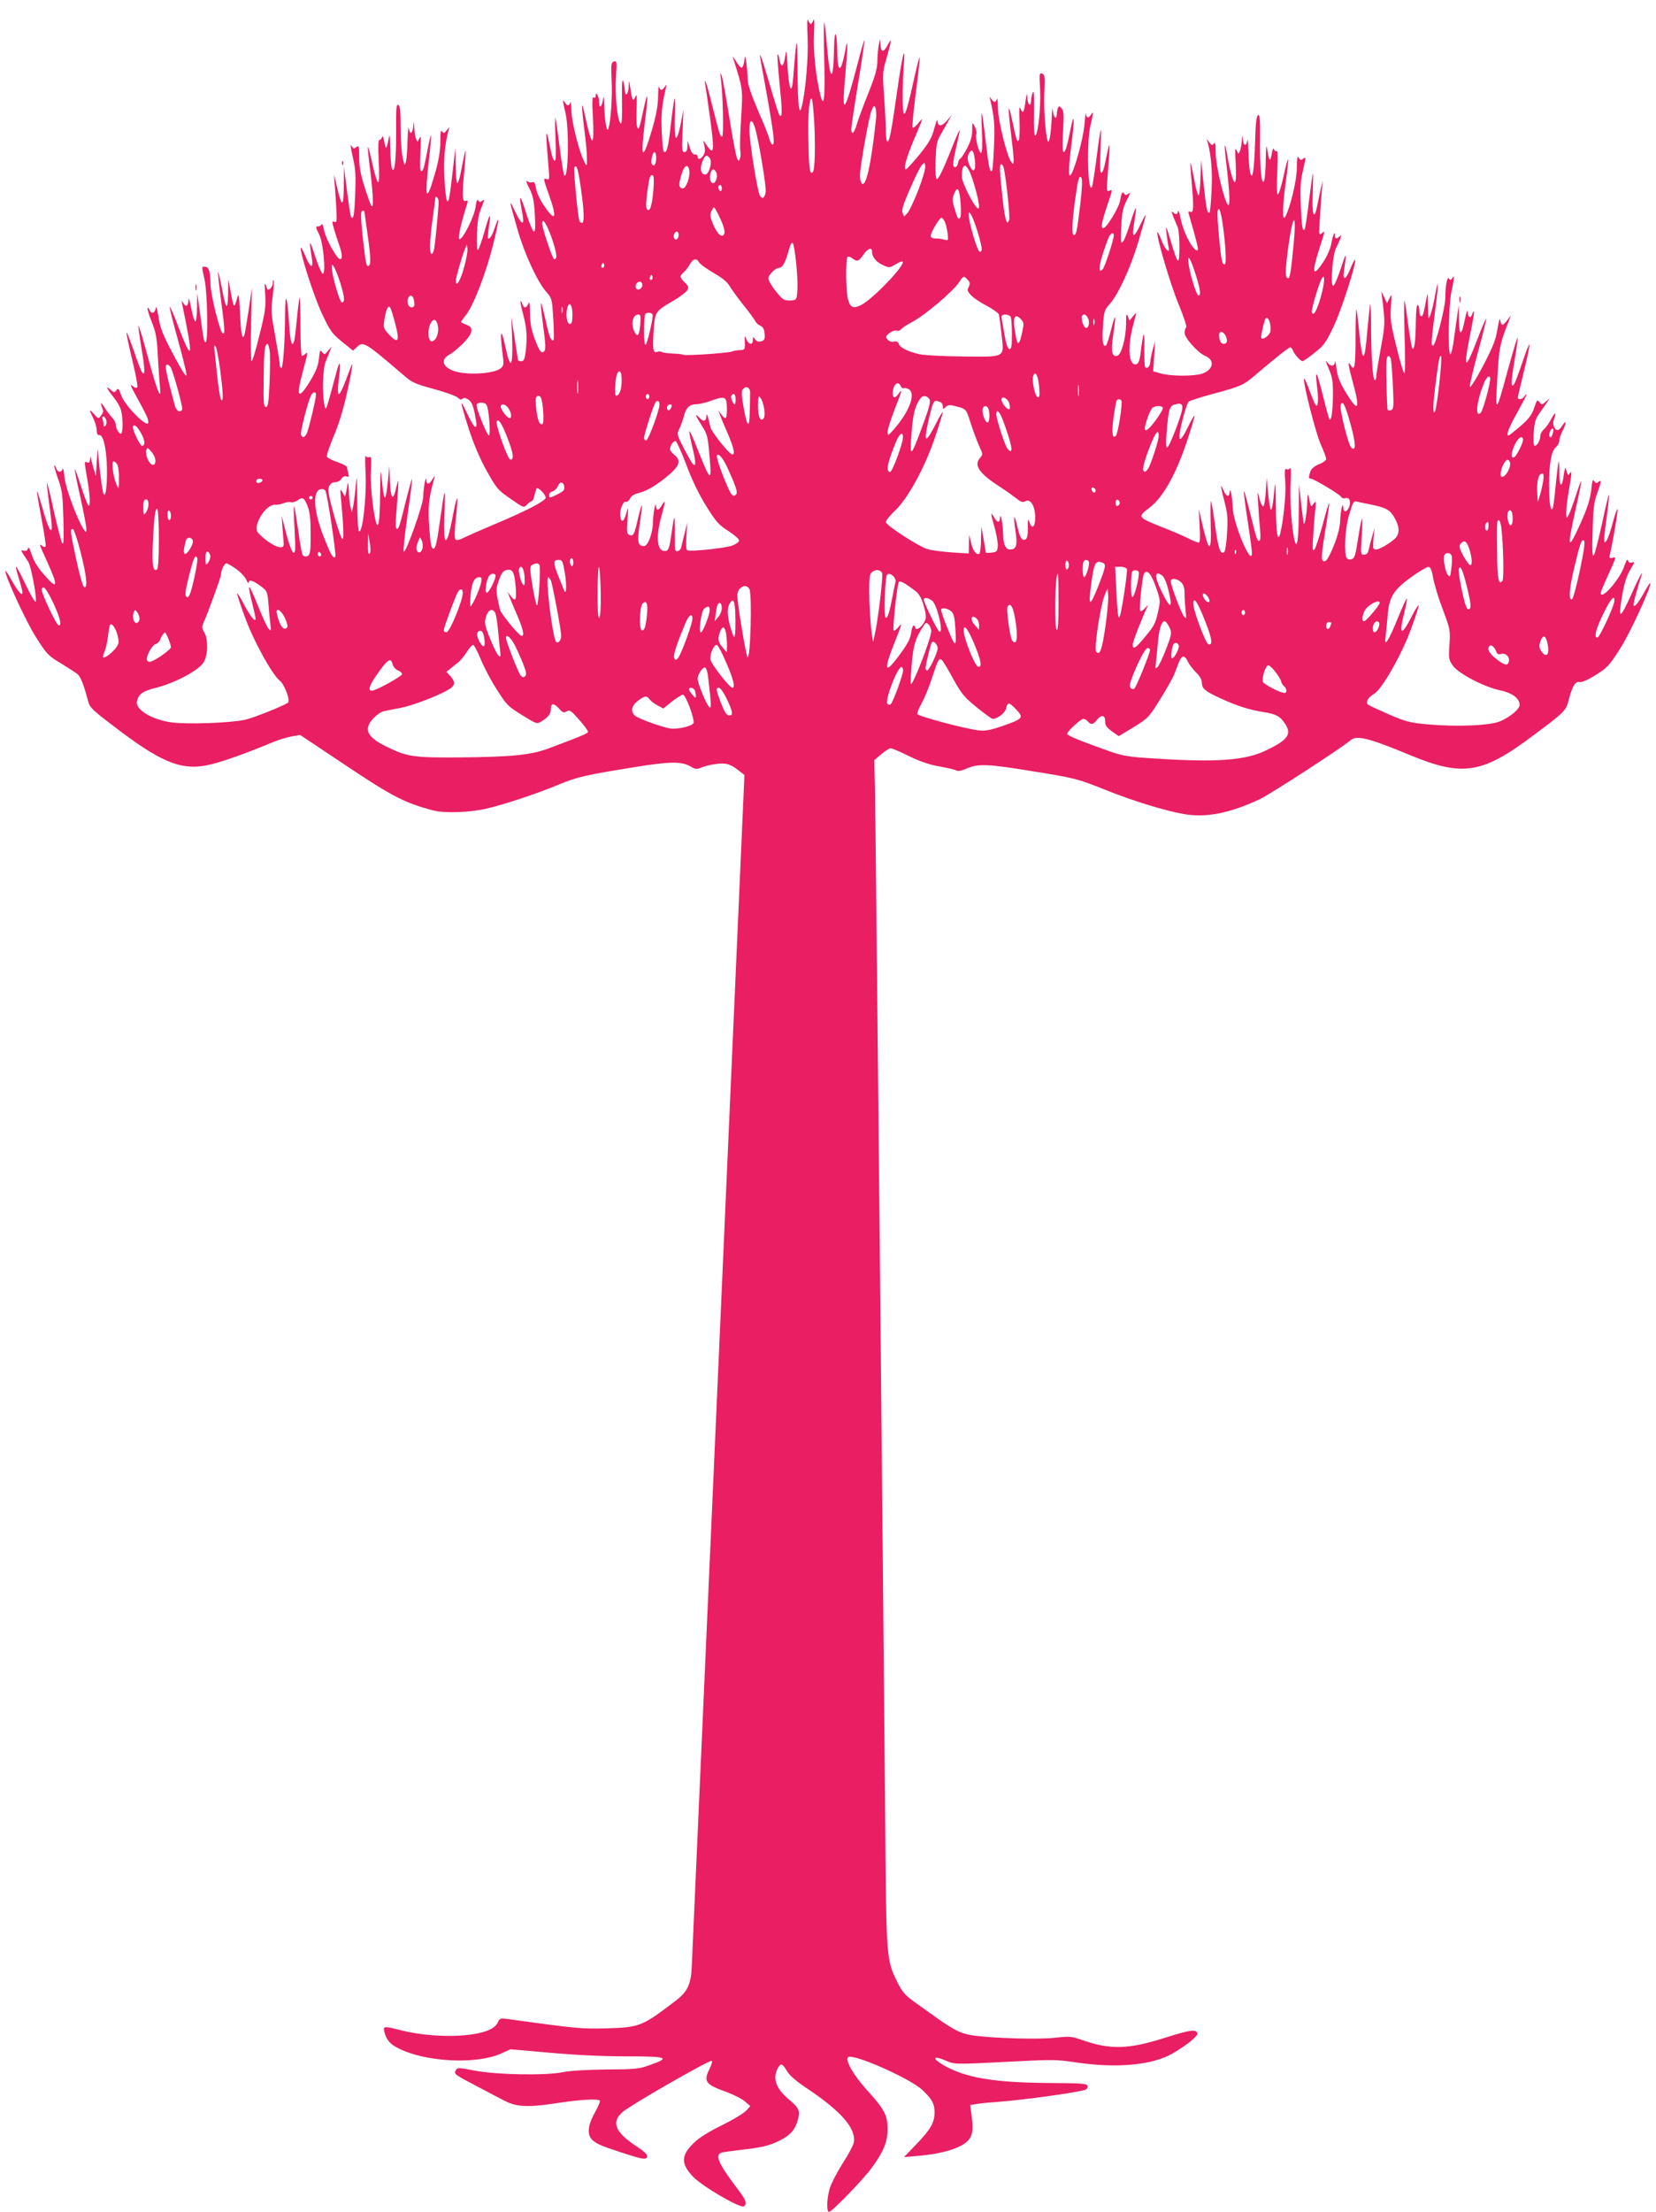 <?xml version="1.0" standalone="no"?>
<!DOCTYPE svg PUBLIC "-//W3C//DTD SVG 20010904//EN"
 "http://www.w3.org/TR/2001/REC-SVG-20010904/DTD/svg10.dtd">
<svg version="1.0" xmlns="http://www.w3.org/2000/svg"
 width="959pt" height="1280pt" viewBox="0 0 959 1280"
 preserveAspectRatio="xMidYMid meet">
<g transform="translate(0,1280) scale(0.1,-0.1)"
fill="#e91e63" stroke="none">
<path d="M4677 12580 c5 -113 -12 -309 -34 -397 -15 -62 -23 9 -24 205 -2 223
-5 219 -25 -32 -8 -110 -24 -84 -33 55 -6 105 -7 110 -14 62 -9 -61 -23 -69
-33 -18 -3 20 -9 34 -11 31 -3 -3 3 -82 12 -176 16 -157 16 -194 -1 -177 -4 3
-28 81 -55 173 -48 163 -67 215 -54 144 78 -425 88 -499 65 -485 -4 3 -11 17
-15 32 -3 16 -33 90 -66 165 -37 87 -59 151 -59 175 0 21 -3 63 -7 93 -7 54
-8 54 -13 17 -3 -21 -9 -38 -15 -39 -5 -1 -21 17 -33 38 -13 21 -21 31 -18 22
60 -189 58 -178 48 -351 -6 -89 -8 -174 -5 -189 3 -15 2 -36 -2 -45 -6 -17 -7
-17 -16 -1 -6 10 -26 116 -45 235 -19 120 -39 229 -44 243 -9 22 -10 21 -6
-10 13 -97 18 -340 8 -340 -12 0 -13 5 -61 193 -27 112 -47 166 -36 101 3 -16
14 -93 25 -172 29 -210 26 -238 -20 -169 -18 27 -20 28 -14 7 4 -14 7 -33 6
-43 -2 -34 -42 -65 -42 -33 0 8 -7 13 -16 12 -11 -1 -21 12 -29 39 l-13 40 -1
-32 c-1 -24 -6 -33 -17 -33 -15 0 -16 13 -11 123 l5 122 -16 -83 c-9 -46 -21
-82 -27 -80 -6 2 -9 47 -7 118 2 63 2 113 -1 110 -3 -3 -13 -70 -22 -150 -15
-135 -25 -173 -41 -157 -4 3 -9 56 -12 116 -4 99 0 147 25 256 4 18 3 18 -7 3
-6 -10 -15 -18 -20 -18 -5 0 -11 8 -13 18 -3 9 -5 -17 -6 -58 -1 -55 -11 -108
-37 -197 -54 -181 -66 -165 -39 52 19 154 18 191 -4 90 -29 -134 -32 -143 -41
-120 -4 11 -5 61 -3 110 2 68 1 84 -7 66 -14 -32 -19 -25 -29 45 -8 54 -9 56
-10 17 -1 -47 -20 -70 -22 -26 -1 15 -5 39 -10 53 -5 17 -8 -10 -7 -80 2 -146
-1 -179 -11 -160 -18 29 -30 166 -24 263 6 91 5 97 -12 91 -16 -6 -17 -18 -13
-108 5 -97 -5 -239 -19 -281 -9 -26 -21 42 -24 140 -1 41 -4 56 -6 35 -6 -46
-23 -64 -23 -24 0 16 -5 36 -10 44 -8 13 -10 12 -10 -3 0 -11 -4 -15 -12 -11
-8 5 -10 -24 -4 -119 4 -74 2 -128 -3 -131 -5 -4 -19 38 -31 91 -12 54 -23
103 -25 108 -8 24 -3 -48 10 -145 8 -58 14 -127 14 -155 0 -48 0 -49 -14 -24
-29 54 -75 232 -76 298 -1 36 -3 58 -6 49 -2 -10 -8 -18 -13 -18 -5 0 -14 8
-19 18 -14 24 -13 7 4 -63 22 -94 16 -396 -8 -358 -4 7 -16 83 -27 169 -11 87
-22 159 -24 162 -2 2 -2 -53 1 -122 4 -87 3 -126 -5 -126 -6 0 -16 26 -22 58
-31 151 -33 137 -13 -97 6 -67 4 -74 -10 -68 -22 8 -22 5 13 -93 48 -136 37
-158 -29 -61 -23 33 -43 77 -47 101 -5 31 -10 40 -22 35 -8 -3 -21 0 -30 7 -8
7 -3 -10 13 -41 22 -45 28 -72 32 -153 4 -69 3 -98 -5 -98 -6 0 -25 45 -43
101 -34 110 -47 124 -29 31 20 -99 8 -107 -34 -22 -41 85 -41 84 10 -95 40
-142 117 -308 169 -366 31 -35 32 -39 39 -153 4 -65 5 -120 2 -123 -13 -13
-25 15 -46 112 -13 58 -25 103 -27 101 -3 -3 3 -63 13 -135 14 -102 15 -134 6
-143 -17 -17 -27 -4 -57 75 -18 50 -25 87 -26 145 0 56 -3 71 -9 55 -12 -29
-27 -29 -35 -2 -4 11 -9 19 -11 16 -2 -2 5 -37 16 -78 21 -78 24 -130 14 -216
-6 -43 -10 -53 -25 -53 -11 0 -19 3 -20 8 0 4 -9 61 -19 127 l-19 120 5 -133
c5 -163 -11 -175 -41 -31 -23 106 -31 85 -16 -37 10 -72 9 -80 -9 -95 -35 -30
-178 -41 -258 -20 -77 21 -96 69 -39 99 17 9 53 39 80 66 57 58 62 92 17 107
-16 6 -30 13 -30 16 0 2 13 21 29 41 43 54 116 243 156 404 36 142 41 192 10
99 -15 -46 -31 -69 -40 -60 -1 2 1 31 6 63 15 95 5 86 -25 -23 -16 -56 -33
-104 -38 -107 -6 -4 -8 33 -6 92 3 75 9 112 26 153 18 43 19 51 7 41 -14 -12
-18 -11 -25 0 -6 10 -11 -2 -16 -37 -7 -58 -80 -201 -95 -186 -8 8 14 104 46
202 6 20 4 23 -9 18 -19 -8 -21 34 -6 187 5 55 8 101 6 103 -2 2 -11 -39 -21
-92 -9 -52 -21 -95 -26 -95 -5 0 -10 46 -10 103 l-2 102 -13 -115 c-20 -176
-25 -203 -35 -193 -5 5 -12 63 -15 129 -6 109 1 193 23 279 l5 20 -16 -20
c-13 -17 -17 -18 -26 -5 -7 11 -10 -6 -10 -60 0 -52 -9 -106 -29 -177 -53
-186 -64 -163 -36 82 8 71 13 131 11 132 -2 2 -11 -36 -20 -84 -22 -112 -25
-123 -37 -123 -7 0 -8 39 -4 108 4 83 3 102 -6 82 -11 -24 -11 -24 -19 -5 -5
11 -10 40 -11 65 -2 44 -2 45 -6 8 -5 -44 -20 -50 -26 -10 -2 15 -5 -16 -7
-68 -1 -52 -5 -108 -9 -125 -7 -28 -8 -27 -19 23 -7 29 -12 109 -12 176 0 95
-3 125 -14 129 -11 4 -13 -23 -12 -151 1 -164 -9 -255 -24 -217 -5 11 -9 63
-10 115 -2 83 -3 90 -11 51 -11 -58 -15 -60 -24 -9 -4 24 -10 35 -12 26 -3
-10 -9 -18 -15 -18 -8 0 -9 -37 -5 -119 4 -69 3 -122 -2 -126 -5 -3 -19 39
-31 92 -35 157 -38 150 -15 -32 17 -141 19 -217 5 -195 -5 8 -23 58 -40 112
-22 69 -30 116 -30 168 0 65 -2 71 -16 59 -13 -10 -17 -10 -25 2 -12 20 -11 8
7 -74 13 -56 15 -101 11 -200 -5 -124 -10 -148 -23 -134 -4 3 -14 70 -24 149
l-18 143 -1 -110 c-1 -129 -12 -129 -41 0 -11 50 -18 72 -15 50 2 -22 7 -91
11 -153 6 -101 5 -112 -9 -106 -15 5 -15 2 -2 -44 8 -28 22 -69 30 -92 17 -49
19 -80 5 -80 -18 0 -80 111 -92 163 -6 29 -13 46 -15 40 -3 -7 -11 -13 -19
-13 -18 0 -18 -3 5 -48 22 -44 39 -216 22 -226 -6 -4 -24 35 -46 101 -34 105
-37 102 -18 -19 8 -56 -11 -47 -37 17 -13 31 -25 54 -27 51 -12 -11 74 -281
121 -380 47 -100 58 -116 116 -163 l64 -52 21 19 c39 37 45 33 272 -161 48
-42 67 -51 175 -80 67 -18 130 -41 139 -50 12 -12 20 -14 27 -7 8 8 18 6 34
-4 17 -11 27 -32 36 -75 14 -71 15 -83 3 -83 -5 0 -24 31 -42 70 -18 38 -34
68 -36 66 -3 -2 16 -67 40 -143 30 -92 65 -175 105 -247 57 -102 64 -111 138
-162 77 -54 78 -54 96 -34 10 11 23 20 28 20 4 0 12 15 15 33 4 17 10 36 12
40 7 12 53 -34 53 -53 0 -19 -119 -80 -311 -160 -68 -29 -141 -61 -163 -72
-25 -13 -42 -16 -48 -10 -7 7 -6 49 2 121 7 62 10 114 8 117 -3 2 -13 -35 -22
-83 -25 -130 -36 -164 -47 -157 -6 4 -8 59 -5 152 6 169 3 164 -27 -48 -17
-121 -25 -155 -37 -155 -12 0 -17 24 -24 124 -9 121 -3 170 31 291 2 8 -3 3
-12 -12 -19 -34 -35 -36 -36 -5 -2 34 -18 -52 -18 -98 -1 -47 -101 -329 -113
-317 -4 4 6 99 22 211 17 113 28 206 26 208 -2 2 -15 -45 -30 -104 -43 -174
-46 -183 -58 -183 -7 0 -8 25 -4 78 11 130 16 218 10 197 -3 -11 -10 -37 -15
-59 -15 -58 -28 -32 -31 64 l-3 85 -9 -92 c-5 -51 -12 -93 -16 -93 -5 0 -11
30 -15 68 -11 117 -12 111 -14 -55 -1 -149 -10 -206 -25 -150 -18 75 -33 223
-28 296 4 65 2 82 -8 76 -7 -4 -16 -2 -21 6 -5 8 -6 -33 -2 -96 7 -136 -17
-353 -38 -339 -5 3 -10 80 -10 172 -2 161 -2 164 -10 77 -5 -49 -12 -101 -16
-115 l-6 -25 -7 30 c-4 17 -9 59 -10 95 -2 36 -4 54 -7 40 -2 -14 -6 -36 -9
-50 l-6 -25 -14 25 c-14 24 -15 22 -10 -30 16 -164 18 -240 9 -240 -10 0 -69
197 -80 267 -6 38 10 63 41 63 12 0 27 9 34 20 7 12 18 17 29 13 13 -5 15 -2
10 18 -4 13 -7 29 -7 35 0 6 -25 19 -56 30 -31 10 -59 25 -61 31 -3 7 15 61
40 120 29 68 57 160 76 248 29 129 39 196 24 155 -47 -128 -67 -171 -73 -159
-4 8 -4 41 1 74 15 119 8 134 -17 35 -14 -52 -32 -120 -41 -150 -16 -53 -17
-54 -24 -25 -14 60 -10 214 7 253 9 20 20 48 25 62 l9 25 -20 -25 c-19 -23
-21 -24 -34 -8 -12 16 -14 12 -19 -37 -4 -41 -17 -73 -49 -127 -72 -118 -86
-100 -43 57 28 102 30 114 13 97 -7 -7 -16 -12 -20 -12 -4 0 -8 77 -8 172 0
94 -2 169 -5 167 -2 -3 -9 -56 -15 -119 -6 -63 -13 -123 -16 -132 -12 -42 -23
-11 -29 90 -12 177 -23 205 -24 61 -1 -165 -12 -309 -22 -309 -5 0 -9 9 -9 21
0 12 -12 85 -26 163 -24 130 -26 148 -15 230 6 49 9 91 6 94 -3 3 -5 -4 -5
-15 0 -26 -28 -52 -34 -32 -14 43 -16 36 -10 -35 4 -70 1 -99 -33 -233 -20
-84 -41 -153 -46 -153 -4 0 -6 96 -3 213 l5 212 -19 -130 c-11 -71 -22 -136
-25 -144 -12 -32 -20 8 -25 127 -4 91 -8 118 -14 97 -20 -75 -22 -73 -40 26
l-14 74 -1 -85 c-2 -104 -13 -93 -37 37 -10 51 -19 91 -21 89 -2 -2 5 -75 17
-162 23 -180 23 -194 11 -194 -15 0 -71 221 -72 285 -1 75 -9 100 -31 101 -21
2 -21 6 -3 -76 16 -74 21 -360 6 -360 -10 0 -12 11 -35 185 l-14 100 -1 -82
c0 -46 -5 -83 -10 -83 -5 0 -16 35 -24 78 -9 47 -15 64 -16 45 -1 -36 -14 -43
-31 -15 -9 14 -9 13 -5 -8 66 -315 61 -347 -21 -134 -26 70 -49 123 -51 118
-2 -5 19 -90 47 -189 27 -98 50 -190 50 -204 0 -18 -24 19 -75 115 -63 118
-77 154 -87 220 -8 47 -14 68 -16 52 -4 -31 -26 -38 -36 -12 -4 9 -9 15 -12
12 -2 -3 8 -39 24 -79 25 -62 31 -94 36 -199 4 -69 9 -147 12 -175 11 -95 -15
-33 -68 163 -28 105 -54 190 -56 188 -2 -3 6 -64 18 -136 21 -124 21 -163 0
-130 -5 8 -26 63 -46 123 -21 59 -39 105 -41 103 -3 -2 12 -72 32 -155 20 -82
34 -155 30 -161 -5 -8 -14 -5 -28 7 -15 13 -12 2 15 -47 67 -121 80 -149 76
-167 -6 -30 -135 100 -155 157 -15 42 -19 46 -29 32 -11 -15 -14 -15 -33 2
-32 29 -25 9 14 -39 20 -24 40 -58 45 -76 13 -44 13 -139 0 -139 -12 0 -30 33
-30 56 0 9 -10 26 -21 38 -12 12 -32 39 -46 61 -21 36 -24 27 -6 -20 2 -6 -3
-19 -12 -30 -15 -20 -15 -19 -40 8 -30 34 -31 29 -5 -23 11 -22 20 -53 20 -70
0 -18 5 -29 12 -27 23 4 40 -56 46 -158 5 -111 -4 -209 -18 -184 -5 8 -14 70
-22 139 l-13 125 -5 -80 -5 -80 -12 40 c-6 22 -14 49 -16 60 -4 17 -5 17 -6
-4 -1 -16 -5 -21 -16 -17 -18 7 -18 10 0 -94 17 -96 20 -169 6 -154 -5 5 -24
55 -42 111 -18 56 -35 101 -36 99 -2 -2 12 -75 32 -161 19 -87 35 -170 35
-184 0 -24 -1 -25 -14 -6 -37 54 -104 234 -112 300 -4 39 -9 62 -11 53 -6 -25
-30 -23 -38 3 -4 11 -9 19 -11 16 -2 -2 8 -37 22 -78 24 -65 27 -94 31 -229 3
-108 2 -152 -6 -145 -5 6 -27 88 -48 182 -20 95 -39 170 -41 168 -2 -1 4 -54
12 -116 9 -62 16 -125 16 -139 -1 -46 -24 1 -54 110 -16 55 -30 99 -32 97 -2
-2 10 -72 26 -157 16 -84 27 -157 24 -162 -3 -5 -12 -4 -20 3 -20 16 -19 15
31 -96 66 -146 59 -162 -24 -66 -34 39 -57 78 -68 113 -10 33 -18 46 -21 35
-3 -13 -10 -17 -24 -14 -18 5 -18 4 -4 -19 9 -13 22 -34 30 -46 16 -25 51
-210 43 -230 -3 -7 -30 39 -60 102 -60 124 -68 131 -37 30 11 -36 20 -71 20
-79 0 -24 -27 7 -62 70 -18 32 -34 57 -36 55 -11 -12 118 -292 176 -383 63
-99 71 -108 147 -153 44 -27 87 -55 96 -63 16 -14 37 -68 59 -154 10 -39 23
-51 186 -174 257 -193 371 -233 535 -190 72 18 207 67 344 124 33 14 83 30
112 35 l51 9 267 -178 c268 -179 339 -215 500 -258 65 -18 215 -13 309 9 106
24 298 88 422 140 106 44 155 55 434 100 209 34 277 35 330 4 26 -16 34 -17
63 -5 17 7 56 17 85 20 57 8 84 -1 135 -42 l28 -22 -150 -3400 c-83 -1870
-153 -3442 -155 -3493 -4 -103 -24 -146 -88 -196 -201 -154 -212 -158 -408
-164 -143 -4 -178 0 -570 54 -43 6 -47 4 -58 -21 -18 -38 -83 -63 -193 -73
-115 -10 -257 1 -363 28 -104 26 -108 26 -100 -8 11 -46 32 -71 82 -96 157
-79 449 -94 593 -30 l55 25 228 -20 c144 -13 306 -21 443 -21 240 0 258 -7
137 -50 -63 -23 -85 -25 -251 -26 -109 -1 -210 -7 -250 -15 -102 -21 -382 -16
-511 8 -99 19 -103 19 -113 2 -11 -22 -9 -23 136 -99 55 -29 121 -64 147 -77
67 -36 139 -39 300 -14 136 21 239 27 251 15 4 -4 -9 -35 -28 -69 -44 -78 -47
-134 -10 -163 28 -22 44 -29 175 -72 114 -37 133 -40 138 -19 2 11 -20 31 -63
59 -124 81 -148 141 -77 200 50 42 502 301 513 294 5 -3 0 -23 -11 -44 -38
-75 -26 -92 94 -135 44 -16 93 -41 110 -56 l31 -27 -25 -27 c-14 -15 -77 -53
-140 -84 -73 -35 -132 -72 -161 -101 -76 -72 -77 -122 -6 -196 54 -57 277
-186 295 -172 20 17 14 34 -40 105 -110 145 -132 197 -85 207 12 3 65 10 117
16 114 13 160 24 221 56 56 28 85 62 99 116 15 52 7 69 -46 114 -78 63 -102
124 -71 183 17 34 28 31 53 -12 14 -25 49 -56 105 -94 210 -139 299 -241 283
-323 -4 -17 -33 -72 -66 -122 -32 -51 -65 -115 -73 -142 -17 -58 -20 -136 -4
-136 16 0 193 182 245 252 70 95 94 152 94 226 0 81 -18 115 -115 222 -81 88
-132 177 -114 195 25 25 362 -123 432 -191 55 -53 69 -78 69 -127 0 -60 -22
-99 -106 -186 l-71 -74 80 7 c155 13 268 51 300 100 19 28 21 62 11 137 l-8
57 28 5 c16 3 67 9 114 12 162 12 461 53 523 71 10 3 17 13 15 22 -3 15 -29
17 -233 18 -314 3 -474 30 -603 104 -66 39 -59 57 11 27 59 -25 49 -24 389 -7
228 12 256 12 370 -5 235 -35 440 -16 557 51 85 49 151 103 145 119 -9 23 -42
18 -180 -25 -219 -70 -321 -73 -486 -16 -62 22 -74 23 -155 14 -93 -11 -349
-4 -471 12 -75 10 -116 30 -232 113 -25 18 -75 54 -112 80 -57 41 -73 59 -102
118 -63 127 -64 135 -70 954 -10 1198 -55 5765 -59 5948 l-4 168 40 34 c22 19
47 35 55 35 7 0 55 -20 105 -45 64 -31 118 -50 175 -60 45 -8 90 -18 99 -23
11 -7 30 -3 62 11 62 28 125 26 361 -13 269 -43 276 -45 442 -111 156 -63 345
-121 454 -140 128 -22 263 4 439 86 60 28 478 299 527 342 33 30 109 11 342
-86 303 -126 417 -109 703 104 200 149 202 151 219 220 20 76 38 105 62 98 12
-3 48 13 93 41 66 41 79 55 139 149 58 88 188 372 177 383 -2 2 -19 -23 -37
-57 -38 -67 -60 -91 -60 -66 0 12 27 110 46 167 14 42 -18 -17 -60 -112 -67
-148 -77 -147 -50 7 11 62 25 105 45 138 26 43 27 48 10 42 -14 -4 -20 -1 -23
12 -3 11 -11 -2 -22 -34 -26 -77 -136 -201 -136 -154 0 6 16 45 36 88 56 123
56 122 32 115 -18 -4 -20 -2 -15 19 16 67 48 252 44 262 -2 6 -14 -28 -27 -76
-12 -48 -29 -95 -36 -105 -12 -15 -13 -15 -14 8 0 14 7 77 16 139 8 62 14 115
11 117 -2 2 -20 -74 -40 -168 -21 -95 -42 -177 -48 -183 -8 -7 -10 35 -6 145
3 126 8 166 26 214 25 69 26 83 7 67 -11 -10 -16 -8 -24 5 -8 14 -12 2 -17
-52 -6 -50 -21 -99 -56 -179 -81 -181 -87 -168 -34 70 20 86 34 159 32 161 -2
2 -16 -36 -31 -84 -16 -48 -34 -98 -42 -112 -13 -25 -13 -24 -14 15 0 22 7 78
15 125 18 102 19 122 5 100 -9 -15 -10 -14 -23 30 -2 8 -7 -8 -11 -37 -10 -80
-26 -75 -26 8 0 40 -2 70 -4 68 -2 -2 -9 -60 -16 -127 -6 -68 -14 -131 -17
-140 -12 -31 -22 21 -22 124 -1 126 12 204 39 226 11 9 20 26 20 38 0 11 9 39
21 61 23 46 20 63 -5 24 -20 -30 -32 -32 -46 -6 -7 14 -7 28 0 47 16 42 4 40
-18 -3 -11 -21 -29 -47 -41 -57 -12 -11 -21 -28 -21 -38 0 -25 -18 -58 -32
-58 -7 0 -9 24 -6 75 4 62 10 82 34 115 16 23 36 51 44 63 l14 22 -23 -20
c-22 -19 -23 -19 -36 -2 -12 16 -15 13 -30 -32 -13 -40 -30 -63 -79 -106 -35
-30 -66 -55 -70 -55 -16 0 -1 40 49 130 30 54 55 102 55 106 0 5 -5 1 -11 -8
-10 -19 -39 -25 -39 -9 0 5 16 75 36 156 20 81 34 149 31 151 -3 3 -21 -43
-41 -103 -20 -59 -41 -115 -46 -123 -21 -33 -21 5 -1 123 12 69 21 133 20 143
0 11 -25 -71 -55 -180 -73 -268 -76 -270 -62 -41 9 157 14 185 57 295 l21 55
-21 -27 c-11 -16 -24 -28 -29 -28 -5 0 -10 12 -12 28 -2 16 -8 -4 -16 -51 -10
-64 -25 -101 -84 -215 -42 -79 -74 -130 -76 -120 -2 10 20 102 48 204 28 102
49 188 47 190 -2 3 -26 -52 -52 -121 -72 -187 -83 -177 -40 35 14 68 23 125
21 127 -2 3 -7 -5 -11 -16 -9 -28 -25 -17 -26 17 0 15 -7 -4 -15 -42 -20 -104
-34 -106 -35 -5 l-1 84 -9 -60 c-5 -33 -14 -97 -20 -142 -6 -46 -15 -83 -20
-83 -15 0 -10 288 6 360 8 36 14 72 14 80 1 13 0 13 -9 0 -8 -12 -12 -13 -19
-2 -10 16 -21 -40 -21 -112 0 -54 -57 -276 -71 -276 -12 0 -12 14 11 194 22
168 22 215 0 94 -7 -40 -18 -88 -26 -108 -12 -34 -13 -32 -14 50 -2 83 -2 84
-11 35 -15 -82 -19 -95 -29 -95 -6 0 -10 13 -10 29 0 17 -4 33 -10 36 -6 4
-10 -33 -11 -102 -1 -109 -9 -167 -21 -147 -4 6 -14 69 -24 140 -9 71 -18 131
-21 134 -3 3 -2 -91 1 -207 4 -117 4 -213 -1 -213 -5 0 -26 69 -46 153 -34
135 -37 162 -32 233 5 73 5 77 -8 49 l-15 -30 -16 35 -17 35 5 -40 c18 -139
18 -152 -8 -291 -14 -78 -26 -151 -26 -163 0 -12 -4 -21 -9 -21 -11 0 -21 150
-21 313 0 72 -2 128 -5 126 -2 -3 -9 -68 -16 -144 -16 -204 -30 -205 -49 -5
-6 63 -13 116 -15 119 -3 2 -5 -73 -5 -167 0 -166 -6 -195 -29 -154 -18 30
-13 -6 14 -103 43 -157 31 -175 -40 -58 -35 58 -49 91 -55 137 -4 34 -8 53 -9
44 -2 -29 -23 -32 -43 -7 -15 19 -13 12 7 -35 21 -50 25 -73 24 -155 -1 -97
-10 -154 -21 -136 -3 6 -21 70 -39 144 -37 145 -45 152 -30 26 9 -82 0 -117
-18 -74 -6 13 -22 53 -35 89 -14 36 -25 57 -25 48 -2 -40 70 -319 98 -381 17
-38 31 -75 31 -83 0 -8 -18 -22 -41 -30 -25 -10 -44 -26 -50 -41 -12 -32 -11
-43 1 -43 18 0 171 -92 176 -105 3 -7 14 -11 25 -8 24 7 35 -20 21 -53 -14
-30 -32 -31 -33 -1 -2 42 -17 -23 -18 -78 -1 -31 -13 -81 -32 -130 -36 -91
-53 -115 -70 -98 -8 8 -4 53 15 168 15 87 25 159 23 162 -3 2 -19 -53 -37
-122 -19 -69 -40 -133 -47 -143 -12 -15 -14 -4 -8 78 3 52 8 120 12 150 5 51
4 54 -10 35 -17 -22 -14 -26 -30 50 -3 11 -6 -9 -7 -45 -2 -59 -14 -133 -20
-120 -1 3 -8 55 -15 115 l-12 110 -2 -167 c-1 -152 -10 -213 -24 -155 -17 68
-29 244 -23 332 3 59 2 94 -3 86 -5 -8 -14 -10 -21 -6 -10 6 -12 -9 -7 -74 5
-73 -10 -219 -29 -298 -15 -56 -24 1 -25 150 -2 166 -3 172 -14 55 -4 -38 -10
-68 -15 -68 -4 0 -11 42 -16 93 l-9 92 -5 -83 c-3 -45 -9 -82 -15 -83 -5 0
-16 21 -22 48 -12 47 -12 46 -7 -32 2 -44 7 -110 11 -147 4 -46 2 -68 -5 -68
-12 0 -15 9 -58 183 -15 59 -28 106 -30 104 -3 -2 7 -79 21 -170 14 -91 25
-175 25 -187 0 -86 -107 166 -111 260 -2 61 -16 132 -18 93 -2 -33 -20 -28
-36 10 -20 45 -18 28 6 -66 18 -68 20 -99 15 -181 -3 -55 -10 -104 -16 -110
-22 -21 -36 21 -54 158 -10 75 -21 136 -23 136 -3 0 -4 -57 -2 -127 6 -183 -9
-179 -54 17 l-15 65 5 -97 c4 -71 3 -98 -6 -98 -6 0 -34 11 -61 25 -26 13 -95
43 -152 65 -142 57 -142 58 -71 112 78 59 153 193 218 388 26 78 45 143 43
145 -2 3 -20 -27 -38 -65 -32 -66 -50 -87 -50 -57 0 39 41 193 54 203 9 6 71
26 138 44 160 43 179 51 241 104 110 94 200 166 209 166 5 0 11 -8 15 -17 8
-23 44 -63 56 -63 5 0 36 21 69 48 55 43 66 57 114 159 46 99 132 368 121 380
-3 2 -14 -21 -27 -52 -27 -66 -45 -73 -37 -12 17 114 15 115 -18 14 -22 -66
-40 -105 -46 -101 -15 9 -1 181 17 216 8 16 19 40 25 55 8 23 8 26 -2 16 -18
-18 -29 -16 -29 4 0 30 -10 8 -20 -45 -5 -30 -25 -75 -46 -107 -62 -93 -70
-71 -24 75 35 110 35 106 13 89 -15 -13 -16 -6 -9 91 3 58 8 130 11 160 l5 55
-11 -45 c-5 -25 -15 -69 -20 -97 -19 -95 -32 -62 -27 67 2 66 3 118 1 116 -2
-1 -12 -74 -23 -161 -10 -86 -22 -160 -25 -163 -12 -12 -16 12 -22 134 -4 101
-2 145 11 201 20 87 20 88 2 74 -11 -10 -17 -8 -25 6 -8 14 -10 0 -11 -58 0
-73 -39 -234 -68 -285 -17 -28 -15 64 3 196 24 174 19 182 -15 27 -12 -53 -26
-95 -31 -92 -5 3 -6 61 -2 132 4 90 3 124 -5 119 -6 -3 -12 2 -15 11 -2 10 -8
-1 -12 -25 -9 -52 -14 -49 -25 15 -7 42 -8 36 -10 -52 -1 -55 -5 -109 -9 -120
-15 -36 -26 71 -24 232 1 122 -1 151 -11 147 -10 -4 -15 -45 -18 -162 -5 -162
-16 -226 -29 -167 -4 17 -8 71 -9 120 -2 50 -5 78 -7 63 -6 -38 -21 -35 -26 5
-4 30 -4 30 -6 -8 -1 -22 -6 -49 -11 -60 -8 -19 -8 -19 -19 5 -9 20 -10 3 -5
-76 3 -63 2 -104 -4 -108 -10 -6 -33 77 -48 172 -4 23 -8 41 -11 39 -2 -2 3
-62 12 -133 17 -150 19 -222 6 -209 -22 22 -71 229 -71 299 0 51 -3 67 -10 56
-9 -13 -13 -12 -26 5 l-16 20 6 -20 c20 -74 28 -171 22 -279 -3 -66 -8 -122
-11 -124 -13 -13 -19 18 -34 155 l-16 148 -3 -102 c-1 -57 -7 -103 -11 -103
-5 0 -17 43 -26 95 -10 53 -19 94 -21 93 -1 -2 1 -48 6 -103 14 -154 13 -188
-6 -181 -11 4 -14 1 -10 -12 37 -125 57 -204 53 -209 -20 -19 -84 98 -99 179
-7 35 -14 55 -16 46 -4 -21 -13 -23 -31 -5 -8 8 -7 -2 4 -28 9 -22 21 -50 26
-63 5 -13 9 -65 9 -115 -1 -109 -8 -103 -51 41 -27 89 -29 93 -24 42 4 -30 9
-66 12 -79 11 -45 -20 -17 -40 37 -11 29 -22 51 -24 48 -11 -11 73 -298 121
-413 30 -73 51 -135 45 -138 -5 -4 -9 -17 -9 -31 0 -30 77 -116 120 -134 57
-24 47 -79 -17 -102 -48 -16 -184 -16 -241 1 l-44 12 6 87 5 87 -14 -50 c-7
-27 -14 -60 -14 -72 -1 -23 -18 -40 -29 -28 -4 3 -6 54 -5 113 2 110 -6 99
-22 -31 -4 -39 -12 -60 -22 -64 -45 -17 -56 91 -23 217 11 41 20 77 20 79 0 2
-9 -7 -19 -20 l-20 -24 -10 25 c-8 20 -10 12 -10 -46 -1 -79 -26 -173 -49
-182 -32 -12 -40 23 -26 115 19 126 15 141 -10 41 -12 -48 -26 -91 -29 -95
-19 -18 -26 19 -20 106 6 88 8 97 38 130 51 57 121 209 166 358 54 184 55 190
13 103 -41 -86 -52 -79 -34 22 6 38 10 71 8 74 -3 2 -17 -36 -32 -85 -15 -49
-34 -98 -42 -108 -14 -16 -15 -8 -11 83 4 84 9 109 32 155 20 38 23 50 11 39
-14 -11 -19 -11 -26 -1 -10 17 -16 6 -24 -43 -8 -40 -79 -156 -96 -156 -17 0
-11 32 20 125 35 104 34 99 13 91 -14 -6 -15 2 -10 71 19 235 18 243 -13 91
-6 -32 -16 -58 -22 -58 -8 0 -9 39 -5 126 3 69 4 124 2 122 -3 -2 -14 -75 -25
-162 -11 -86 -23 -162 -27 -169 -24 -38 -31 265 -8 358 17 71 18 86 4 63 -14
-25 -29 -22 -30 5 -1 12 -5 -16 -9 -63 -6 -80 -59 -272 -81 -294 -13 -15 -11
53 7 188 17 134 15 184 -5 86 -20 -102 -31 -140 -42 -140 -6 0 -7 43 -3 119 6
101 4 122 -9 135 -14 14 -16 14 -21 0 -3 -9 -6 -24 -6 -35 0 -35 -19 -20 -23
19 -2 25 -4 17 -6 -28 -4 -100 -15 -169 -24 -145 -13 39 -24 191 -19 286 4 85
2 97 -13 103 -16 6 -17 -1 -12 -86 5 -93 -8 -240 -24 -268 -10 -19 -13 16 -11
160 1 71 -1 99 -7 85 -5 -11 -10 -33 -10 -48 -1 -41 -21 -23 -22 21 -1 29 -3
24 -10 -22 -10 -70 -15 -77 -29 -45 -8 18 -9 0 -6 -72 2 -53 0 -102 -4 -109
-10 -16 -13 -6 -41 125 -22 101 -23 64 -4 -90 8 -66 15 -133 15 -150 -1 -28
-2 -29 -14 -12 -25 33 -76 238 -77 312 -1 39 -3 62 -6 53 -2 -10 -8 -18 -13
-18 -5 0 -14 8 -20 18 -10 15 -11 15 -6 -3 24 -101 28 -151 22 -274 -3 -74 -8
-137 -11 -139 -12 -13 -19 17 -36 165 -24 202 -29 218 -23 67 4 -75 2 -124 -4
-128 -12 -7 -37 88 -28 109 3 8 -1 27 -9 42 -15 28 -15 28 -15 -21 0 -35 -9
-64 -31 -107 -18 -32 -35 -59 -40 -59 -4 0 -9 -10 -11 -22 -4 -30 -28 -36 -28
-6 0 13 9 61 20 107 11 46 19 85 17 87 -2 2 -30 -62 -61 -142 -34 -85 -63
-143 -70 -141 -7 3 -10 37 -8 108 3 86 7 111 26 144 13 22 33 58 45 80 l23 40
-29 -34 c-32 -36 -52 -35 -54 2 0 12 -8 -8 -18 -44 -14 -55 -29 -82 -86 -153
-39 -47 -74 -86 -79 -86 -16 0 2 67 48 175 25 59 46 110 46 113 0 4 -11 -6
-24 -23 -13 -16 -27 -27 -31 -23 -4 3 5 95 19 204 14 109 24 200 22 202 -2 2
-14 -41 -26 -95 -42 -189 -55 -234 -65 -231 -10 3 -10 161 0 298 8 115 -12 28
-40 -170 -32 -227 -44 -290 -56 -290 -5 0 -9 28 -9 63 0 34 -5 124 -10 199
-10 133 -10 140 15 225 30 104 31 121 4 70 -23 -43 -38 -41 -40 6 l-1 32 -8
-30 c-4 -16 -8 -58 -9 -93 -1 -50 -11 -88 -54 -195 -29 -72 -59 -153 -66 -179
-15 -51 -31 -64 -31 -23 0 13 18 133 40 266 22 133 38 244 36 246 -2 2 -18
-52 -35 -119 -83 -316 -99 -332 -75 -74 14 160 14 221 0 139 -25 -134 -45
-143 -47 -20 -2 129 -17 150 -19 27 -4 -202 -23 -196 -41 12 -6 73 -13 135
-16 138 -3 3 -3 -92 0 -210 6 -222 -1 -291 -21 -215 -27 104 -44 263 -38 360
3 66 2 92 -4 78 -5 -13 -12 -23 -15 -23 -3 0 -10 10 -15 23 -6 14 -7 -23 -3
-103z m38 -484 c8 -144 4 -280 -8 -292 -17 -17 -22 17 -25 164 -4 162 3 262
18 262 4 0 11 -60 15 -134z m358 14 c-28 -263 -60 -406 -84 -369 -5 8 -9 27
-9 42 0 50 52 340 67 377 13 31 16 33 23 15 4 -11 6 -40 3 -65z m-703 -42 c20
-59 70 -352 64 -380 -7 -37 -20 -43 -34 -18 -15 28 -60 311 -60 378 0 59 13
68 30 20z m1275 -189 c9 -68 -8 -88 -31 -34 -12 29 -13 44 -5 62 17 36 29 27
36 -28z m-1845 7 c0 -36 -13 -55 -25 -36 -9 14 4 70 16 70 5 0 9 -15 9 -34z
m310 -1 c17 -20 -4 -95 -25 -95 -26 0 -34 32 -18 73 17 41 24 45 43 22z m1208
-185 c-24 -61 -52 -121 -62 -132 l-20 -21 -9 20 c-7 16 3 48 42 138 28 65 59
127 68 138 18 19 18 19 21 -6 2 -14 -16 -75 -40 -137z m496 123 c15 -76 36
-277 30 -295 -13 -41 -25 1 -39 133 -17 158 -18 189 -6 189 5 0 12 -12 15 -27z
m-2450 -113 c19 -132 21 -200 6 -200 -6 0 -13 6 -15 13 -9 28 -35 298 -29 308
13 21 22 -8 38 -121z m628 101 c5 -36 -19 -101 -37 -101 -24 0 -27 19 -10 75
17 60 40 73 47 26z m1643 -58 c33 -105 43 -169 27 -159 -23 14 -92 151 -92
183 0 94 32 82 65 -24z m-1487 50 c11 -20 -2 -63 -18 -63 -15 0 -23 26 -16 55
7 29 21 32 34 8z m-364 -101 c-8 -93 -20 -130 -36 -114 -8 8 -8 34 0 97 12 92
18 109 33 99 6 -3 7 -36 3 -82z m2472 -84 c-19 -158 -23 -178 -37 -178 -13 0
-11 71 6 196 19 132 23 150 37 136 7 -7 5 -57 -6 -154z m-2076 91 c0 -11 -4
-17 -10 -14 -5 3 -10 13 -10 21 0 8 5 14 10 14 6 0 10 -9 10 -21z m1383 -85
c3 -38 2 -76 -2 -83 -10 -16 -15 -9 -34 55 -13 44 -13 55 -1 84 20 46 30 29
37 -56z m-3023 7 c0 -35 -18 -223 -25 -268 -3 -18 -10 -33 -15 -33 -14 0 -12
77 5 200 8 58 15 111 15 118 0 26 20 10 20 -17z m1631 -96 c19 -40 28 -72 24
-85 -10 -32 -39 -9 -65 51 -17 41 -20 57 -11 75 6 13 13 24 16 24 3 0 20 -29
36 -65z m2908 -20 c19 -131 25 -245 13 -245 -15 0 -19 21 -32 154 -12 134 -13
166 -1 166 5 0 14 -34 20 -75z m-4969 62 c0 -1 9 -66 20 -144 19 -134 19 -173
0 -173 -9 0 -14 31 -30 175 -12 114 -12 145 0 145 6 0 10 -1 10 -3z m3550
-114 c17 -53 28 -103 25 -111 -10 -26 -24 -1 -50 88 -46 158 -24 178 25 23z
m-190 57 c6 -10 13 -40 17 -66 6 -46 6 -47 -18 -41 -13 4 -36 7 -51 7 -19 0
-28 5 -28 16 0 19 51 104 62 104 4 0 12 -9 18 -20z m-2274 -100 c30 -88 33
-120 13 -120 -9 0 -69 179 -69 206 0 40 26 -1 56 -86z m4294 -49 c-14 -144
-20 -181 -30 -181 -18 0 -18 38 -1 170 29 214 52 222 31 11z m-3560 70 c0 -23
-16 -36 -25 -21 -9 14 1 40 15 40 5 0 10 -9 10 -19z m2520 -3 c0 -25 -52 -184
-64 -196 -34 -35 -20 43 33 181 11 27 31 37 31 15z m-1840 -153 c6 -55 10
-127 8 -160 -3 -54 -5 -60 -27 -63 -12 -2 -33 -1 -46 2 -23 6 -95 100 -95 125
0 21 41 61 62 61 20 0 38 34 58 109 7 26 15 40 21 34 5 -5 13 -53 19 -108z
m-1923 -34 c-21 -77 -47 -118 -47 -75 0 19 36 144 53 184 l11 25 3 -25 c2 -14
-7 -63 -20 -109z m2363 94 c0 -31 23 -61 61 -78 39 -18 39 -18 75 3 19 12 38
20 41 16 18 -18 -167 -212 -238 -250 -46 -24 -65 -17 -78 31 -13 45 -15 240
-2 247 4 3 17 -1 27 -9 28 -21 37 -18 63 20 24 36 51 47 51 20z m1874 -133
c28 -88 32 -122 16 -122 -11 0 -50 126 -57 185 -8 62 11 32 41 -63z m-2875 69
c6 -10 43 -37 83 -60 51 -29 80 -53 95 -79 12 -20 47 -68 78 -107 31 -38 61
-79 67 -90 5 -12 19 -25 31 -30 16 -7 23 -20 25 -47 3 -30 -1 -37 -19 -43 -16
-5 -26 -2 -36 11 -12 17 -13 17 -13 -4 0 -31 -26 -27 -38 6 -9 24 -10 23 -9
-18 2 -43 1 -45 -28 -46 -16 -1 -37 -4 -45 -8 -22 -9 -272 -26 -283 -19 -5 3
-33 6 -61 7 -28 1 -56 5 -63 9 -6 4 -18 4 -26 1 -25 -9 -29 13 -22 118 8 116
9 116 115 178 35 20 70 47 78 58 12 19 11 24 -12 47 -31 31 -32 37 -5 61 12
10 27 31 35 46 17 32 39 36 53 9z m-553 -28 c-10 -10 -19 5 -10 18 6 11 8 11
12 0 2 -7 1 -15 -2 -18z m-1526 -88 c26 -84 29 -115 9 -115 -10 0 -49 129 -56
185 -9 64 14 30 47 -70z m1806 18 c-10 -10 -19 5 -10 18 6 11 8 11 12 0 2 -7
1 -15 -2 -18z m1828 -2 c14 -16 15 -23 6 -41 -10 -19 -8 -26 14 -49 14 -15 55
-43 91 -61 36 -19 67 -42 70 -50 2 -8 9 -60 15 -114 15 -139 28 -131 -223
-129 -111 1 -224 7 -252 13 -66 15 -113 38 -120 60 -4 12 -13 16 -28 13 -14
-3 -29 2 -37 12 -13 15 -11 20 10 37 13 11 32 17 42 15 10 -3 21 0 26 7 4 7
35 27 68 45 71 37 234 176 267 226 26 40 28 41 51 16z m2045 -99 c-24 -82 -42
-114 -52 -90 -5 14 42 172 59 199 19 30 15 -32 -7 -109z m-3929 69 c0 -21 -26
-36 -36 -20 -9 15 3 39 21 39 8 0 15 -9 15 -19z m-1326 -77 c3 -9 6 -25 6 -36
0 -25 -33 -21 -38 5 -8 38 19 64 32 31z m921 -95 c0 -41 -4 -54 -15 -54 -17 0
-25 52 -15 92 11 44 30 20 30 -38z m-1026 -53 c27 -100 17 -119 -35 -63 -33
35 -35 41 -28 85 3 26 11 56 16 66 14 25 20 14 47 -88z m968 67 c-3 -10 -5 -4
-5 12 0 17 2 24 5 18 2 -7 2 -21 0 -30z m523 -17 c0 -30 -31 -161 -40 -170 -7
-7 -10 22 -10 80 0 50 3 94 7 97 12 13 43 7 43 -7z m-72 -51 c-5 -60 -14 -77
-28 -55 -30 46 -19 110 17 110 13 0 15 -11 11 -55z m2146 39 c3 -9 6 -54 6
-100 0 -65 -3 -84 -14 -84 -10 0 -19 27 -30 88 -9 48 -16 93 -16 100 0 18 47
15 54 -4z m446 -4 c13 -24 4 -63 -13 -57 -13 4 -29 56 -21 69 9 14 23 9 34
-12z m-386 -9 c16 -18 16 -25 5 -76 -19 -87 -29 -81 -44 27 -10 67 6 86 39 49z
m423 -28 c-3 -10 -5 -4 -5 12 0 17 2 24 5 18 2 -7 2 -21 0 -30z m1019 0 c4
-20 3 -43 -3 -51 -12 -21 -41 -38 -48 -30 -5 5 6 62 20 106 8 24 24 11 31 -25z
m-4820 -10 c8 -41 -12 -88 -36 -88 -20 0 -25 58 -10 96 17 40 38 36 46 -8z
m4563 -59 c12 -28 7 -44 -14 -44 -14 0 -25 21 -25 51 0 28 25 23 39 -7z
m-5537 -86 c3 -24 2 -106 -1 -183 -5 -115 -9 -140 -21 -140 -13 0 -15 24 -13
159 1 160 6 206 22 206 4 0 10 -19 13 -42z m-288 -101 c18 -136 21 -196 7
-181 -6 5 -17 76 -25 158 -19 175 -18 162 -7 151 5 -6 16 -63 25 -128z m6780
57 c3 -8 9 -77 12 -153 6 -121 5 -138 -9 -144 -9 -3 -18 -3 -21 1 -4 7 -10
219 -7 280 1 34 15 43 25 16z m281 -145 c-9 -85 -21 -158 -26 -163 -13 -15
-11 45 7 181 16 126 21 149 30 141 3 -3 -2 -75 -11 -159z m-7346 94 c17 -33
72 -234 66 -243 -13 -22 -35 -8 -44 28 -56 211 -59 232 -41 232 5 0 14 -8 19
-17z m2611 -74 c0 -53 -13 -89 -32 -89 -11 0 -5 111 8 131 14 23 24 5 24 -42z
m2418 -40 c4 -49 2 -61 -9 -57 -16 5 -35 98 -25 124 12 32 29 -2 34 -67z
m-2671 -31 c-2 -18 -4 -4 -4 32 0 36 2 50 4 33 2 -18 2 -48 0 -65z m5283 81
c0 -34 -43 -189 -56 -199 -34 -29 -22 72 22 178 12 31 34 44 34 21z m-2383
-96 c-2 -16 -4 -3 -4 27 0 30 2 43 4 28 2 -16 2 -40 0 -55z m-1030 51 c3 -8
11 -13 18 -10 7 2 21 -1 30 -8 39 -28 -1 -131 -89 -231 -34 -38 -35 -39 -36
-15 0 14 18 71 40 128 44 113 48 127 24 94 -20 -29 -34 -28 -34 2 0 50 32 78
47 40z m-873 -37 c0 -15 -1 -64 -2 -109 -2 -103 -15 -93 -36 26 -12 67 -13 93
-4 103 18 23 43 11 42 -20z m-2514 -12 c0 -22 -39 -186 -51 -217 -13 -31 -27
-36 -36 -13 -5 15 40 192 59 228 11 21 28 23 28 2z m1930 -10 c0 -8 -4 -15
-10 -15 -5 0 -10 7 -10 15 0 8 5 15 10 15 6 0 10 -7 10 -15z m500 -15 c0 -16
-2 -30 -5 -30 -9 0 -26 41 -20 50 12 20 25 9 25 -20z m-1126 5 c12 -33 18
-142 8 -149 -6 -4 -15 1 -20 11 -13 24 -25 130 -17 143 9 15 22 12 29 -5z
m1292 -62 c4 -29 2 -49 -5 -56 -19 -19 -31 11 -31 78 1 54 2 58 15 41 8 -10
17 -39 21 -63z m957 56 c7 -12 -2 -50 -38 -146 -72 -197 -79 -201 -65 -36 8
104 22 152 53 191 13 16 37 12 50 -9z m-1179 -5 c9 -24 7 -104 -3 -104 -5 0
-16 10 -25 23 l-16 22 9 -25 c5 -14 25 -63 45 -108 36 -84 44 -122 27 -122
-17 0 -121 130 -127 158 -15 68 -22 87 -23 65 -1 -32 -17 -36 -40 -11 -31 32
-25 15 13 -45 31 -48 35 -62 44 -167 15 -165 9 -163 -65 22 -25 65 -48 116
-51 113 -2 -2 6 -45 18 -95 21 -85 21 -116 1 -94 -5 5 -28 46 -51 90 -40 78
-41 83 -27 110 8 16 20 49 27 74 13 52 32 70 74 71 17 0 54 9 81 19 63 23 81
24 89 4z m1640 -16 c5 -15 6 -31 2 -35 -9 -10 -46 33 -46 54 0 25 34 10 44
-19z m650 14 c8 -14 -19 -191 -32 -204 -21 -21 -25 20 -13 110 7 47 15 90 17
94 7 10 21 10 28 0z m-2675 -24 c-1 -36 -63 -201 -76 -206 -8 -2 -13 5 -13 15
0 19 53 183 65 203 11 18 25 11 24 -12z m1625 16 c9 -3 16 -15 16 -26 0 -18 1
-18 16 -4 10 11 24 14 42 9 81 -20 75 -14 104 -104 15 -46 37 -105 49 -131 21
-45 21 -49 6 -66 -40 -44 -8 -91 115 -170 35 -23 77 -53 95 -67 26 -21 36 -24
52 -15 29 15 55 -28 56 -93 0 -57 -18 -73 -33 -30 -9 25 -11 21 -10 -30 1 -41
-3 -62 -13 -68 -20 -12 -33 9 -48 76 -18 79 -24 63 -10 -29 12 -82 5 -106 -32
-106 -26 0 -39 30 -40 92 -1 58 -16 131 -18 91 -1 -31 -17 -29 -35 5 -21 37
-20 21 5 -65 11 -41 19 -88 17 -106 -3 -28 -7 -32 -35 -35 -18 -2 -33 -2 -34
0 0 2 -6 37 -13 78 l-13 75 -2 -77 c0 -42 -5 -79 -9 -82 -17 -10 -37 15 -48
61 l-12 48 -1 -54 -1 -54 -97 6 c-54 4 -116 12 -138 18 -52 14 -245 139 -245
158 0 9 24 38 53 66 75 70 174 252 232 425 25 74 45 139 45 145 -1 5 -19 -25
-40 -67 -63 -123 -74 -114 -40 31 26 108 27 109 64 95z m-2627 -16 c14 -18 26
-178 14 -178 -10 0 -71 149 -71 175 0 18 43 21 57 3z m4024 -49 c-25 -83 -73
-199 -82 -199 -6 0 -8 28 -4 73 13 161 16 170 60 179 32 7 39 -8 26 -53z m981
-67 c30 -111 32 -156 4 -133 -18 15 -70 225 -62 248 12 29 26 1 58 -115z
m-4878 96 c18 -25 21 -58 7 -58 -13 0 -51 50 -51 66 0 22 27 16 44 -8z m946
15 c-1 -18 -18 -35 -24 -24 -4 6 -4 16 -1 21 7 12 25 13 25 3z m1834 -19 c9
-23 7 -72 -3 -78 -11 -7 -31 38 -31 69 0 28 24 34 34 9z m1010 7 c3 -5 -14
-36 -39 -70 -62 -84 -82 -81 -50 9 8 24 20 49 26 57 13 15 55 18 63 4z m-926
-73 c54 -145 64 -205 28 -167 -15 15 -66 172 -66 202 0 34 19 16 38 -35z
m-5193 1 c4 -12 2 -26 -4 -32 -8 -8 -11 -7 -11 5 0 9 -3 23 -6 32 -3 9 -1 16
4 16 6 0 14 -9 17 -21z m2324 -104 c34 -88 39 -125 17 -125 -16 0 -89 207 -79
223 10 16 31 -17 62 -98z m-2121 26 c22 -39 24 -71 4 -71 -10 0 -52 85 -52
106 0 27 24 10 48 -35z m8176 7 c-8 -28 -12 -33 -20 -25 -9 8 6 47 17 47 6 0
7 -10 3 -22z m-2284 -21 c0 -25 -40 -149 -59 -186 -7 -11 -16 -21 -21 -21 -19
0 -10 45 26 138 35 90 54 115 54 69z m-1481 -9 c0 -34 -62 -200 -74 -199 -27
1 -16 55 36 179 20 45 39 56 38 20z m3591 -13 c0 -19 -36 -91 -50 -100 -30
-19 -14 57 22 103 14 17 28 15 28 -3z m-4845 -146 c32 -86 73 -171 115 -238
57 -92 73 -109 128 -144 34 -22 62 -46 62 -54 0 -8 -16 -21 -36 -29 -38 -16
-249 -38 -265 -28 -6 3 -7 38 -4 82 l5 77 -15 -60 c-8 -33 -17 -70 -20 -82 -6
-24 -34 -32 -36 -10 -1 6 -1 55 -1 107 0 103 -3 99 -21 -30 -10 -68 -16 -85
-30 -88 -51 -10 -62 74 -27 200 24 85 25 103 4 66 -18 -34 -34 -36 -35 -5 -2
33 -18 -52 -18 -99 -1 -60 -29 -134 -51 -134 -37 0 -41 22 -25 130 9 57 14
104 12 106 -2 2 -12 -32 -22 -75 -21 -94 -27 -106 -50 -97 -15 5 -16 17 -11
89 5 77 5 80 -7 37 -14 -51 -30 -59 -35 -16 -4 36 17 89 33 82 7 -2 17 6 23
18 7 16 25 27 54 34 49 12 113 52 182 113 53 47 59 77 21 107 -14 11 -25 25
-25 32 0 21 21 51 33 47 6 -2 34 -64 62 -138z m-3075 25 c0 -36 -29 -30 -45
10 -8 19 -12 43 -8 52 6 15 9 14 30 -10 13 -15 23 -38 23 -52z m3296 -8 c12
-21 34 -70 50 -108 21 -53 25 -71 16 -80 -9 -9 -15 -9 -26 2 -14 16 -71 156
-82 204 -10 41 15 30 42 -18z m4548 -1 c9 -25 -23 -85 -46 -85 -13 0 -9 38 7
70 17 33 30 38 39 15z m-8064 -14 c5 -11 10 -48 9 -83 -1 -62 -1 -63 -14 -32
-20 44 -31 134 -17 134 6 0 16 -9 22 -19z m8257 -93 c-4 -24 -12 -61 -19 -83
l-13 -40 -3 62 c-3 62 9 103 30 103 7 0 9 -15 5 -42z m-7417 3 c0 -12 -28 -22
-34 -12 -3 5 -3 11 1 15 9 9 33 7 33 -3z m1748 -39 c3 -16 -6 -26 -37 -41 -48
-25 -51 -25 -51 -5 0 9 9 18 21 21 11 3 25 17 30 30 11 29 33 26 37 -5z m3077
-20 c0 -18 -20 -15 -23 4 -3 10 1 15 10 12 7 -3 13 -10 13 -16z m-4461 -1 c12
-19 65 -376 58 -383 -13 -13 -25 8 -70 122 -60 156 -63 270 -7 270 8 0 16 -4
19 -9z m-74 -41 c0 -5 -4 -10 -10 -10 -5 0 -10 5 -10 10 0 6 5 10 10 10 6 0
10 -4 10 -10z m-28 -51 c12 -31 17 -76 17 -151 1 -119 -3 -138 -29 -138 -21 0
-22 4 -46 170 -9 63 -18 117 -21 120 -3 3 -2 -57 3 -134 6 -116 5 -138 -7
-134 -8 2 -25 48 -41 109 l-27 104 5 -71 c3 -39 6 -80 7 -90 3 -33 -36 -27
-95 15 -30 22 -58 49 -60 59 -14 52 58 156 105 151 12 -1 34 3 49 9 15 6 34 9
42 6 8 -3 25 1 38 10 31 22 40 17 60 -35z m-922 13 c0 -16 -7 -37 -15 -48 -13
-18 -14 -15 -15 29 0 35 4 47 15 47 10 0 15 -10 15 -28z m5625 8 c0 -7 -6 -15
-12 -17 -8 -3 -13 4 -13 17 0 13 5 20 13 18 6 -3 12 -11 12 -18z m1455 -10
c87 -18 109 -30 135 -75 31 -53 32 -95 3 -122 -34 -31 -90 -63 -111 -63 -16 0
-17 7 -13 63 l6 62 -14 -50 c-8 -27 -17 -62 -20 -77 -4 -20 -13 -28 -27 -28
-20 0 -20 4 -13 105 4 58 4 105 2 105 -3 0 -13 -52 -23 -115 -15 -98 -20 -115
-37 -121 -13 -4 -24 -1 -29 7 -17 27 -10 169 12 243 26 88 27 89 53 82 12 -3
46 -10 76 -16z m-7020 -200 c0 -113 -4 -171 -11 -176 -23 -14 -29 24 -24 146
7 159 14 212 26 205 5 -4 9 -81 9 -175z m70 134 c0 -13 -4 -24 -10 -24 -5 0
-10 14 -10 31 0 17 4 28 10 24 6 -3 10 -17 10 -31z m7770 -15 c0 -40 -13 -52
-24 -23 -8 21 -8 59 0 67 14 13 24 -6 24 -44z m-66 -51 c12 -96 16 -294 7
-308 -21 -32 -30 9 -31 150 -2 188 -2 200 9 200 6 0 12 -19 15 -42z m-74 7 c0
-14 -4 -25 -10 -25 -11 0 -14 33 -3 43 11 11 13 8 13 -18z m-8153 -151 c35
-138 42 -209 21 -202 -8 3 -27 69 -45 154 -36 166 -39 187 -20 182 6 -3 26
-63 44 -134z m1673 -8 c-7 -7 -10 11 -9 55 l1 64 9 -54 c6 -36 6 -58 -1 -65z
m-1023 74 c4 -21 -35 -82 -47 -75 -9 6 -7 27 7 78 6 21 36 19 40 -3z m1329
-45 c-7 -27 -29 -30 -34 -3 -2 8 2 28 9 44 11 28 11 29 21 7 6 -12 8 -34 4
-48z m6703 -126 c-20 -94 -39 -164 -46 -167 -20 -6 -16 56 12 176 35 149 45
176 58 163 7 -7 0 -59 -24 -172z m-641 127 c16 -50 20 -94 7 -97 -5 -1 -23 23
-40 53 -25 48 -27 58 -16 72 20 24 34 15 49 -28z m-1051 -33 c-3 -10 -5 -2 -5
17 0 19 2 27 5 18 2 -10 2 -26 0 -35z m-300 5 c-3 -8 -6 -5 -6 6 -1 11 2 17 5
13 3 -3 4 -12 1 -19z m-5939 -14 c1 -10 -4 -28 -12 -39 -14 -19 -15 -17 -16
23 0 31 4 42 13 40 6 -3 13 -13 15 -24z m642 5 c0 -5 -4 -9 -10 -9 -5 0 -10 7
-10 16 0 8 5 12 10 9 6 -3 10 -10 10 -16z m6546 -4 c4 -9 3 -41 -1 -72 -6 -52
-8 -56 -21 -39 -16 22 -29 100 -19 115 9 16 35 13 41 -4z m-7263 -17 c4 -15
-28 -172 -44 -207 -7 -17 -13 -21 -21 -13 -8 8 -3 42 17 121 26 104 37 129 48
99z m2177 -24 c0 -14 -4 -23 -10 -19 -5 3 -10 15 -10 26 0 10 5 19 10 19 6 0
10 -12 10 -26z m-50 -53 c13 -76 10 -143 -4 -106 -4 11 -19 47 -32 80 -31 77
-31 95 0 95 22 0 25 -6 36 -69z m2920 39 c0 -10 -4 -22 -10 -25 -6 -4 -10 7
-10 25 0 18 4 29 10 25 6 -3 10 -15 10 -25z m115 20 c8 -12 -15 -90 -27 -90
-10 0 -11 84 -1 93 9 10 21 9 28 -3z m79 -6 c23 -9 21 -21 -26 -141 -48 -120
-57 -115 -38 22 16 119 24 134 64 119z m-5017 -36 c25 -18 52 -46 59 -63 7
-16 13 -24 14 -17 0 20 24 14 67 -18 41 -30 41 -31 48 -108 3 -42 8 -95 11
-117 5 -36 4 -38 -9 -25 -9 8 -37 69 -63 134 -26 66 -49 115 -51 109 -2 -6 5
-47 17 -91 11 -44 20 -86 20 -92 0 -25 -30 13 -67 82 -19 38 -38 67 -40 64 -2
-2 19 -66 47 -142 50 -136 156 -328 201 -364 28 -22 62 -117 46 -127 -33 -21
-198 -87 -247 -98 -84 -19 -342 -28 -429 -15 -115 16 -209 75 -198 122 11 43
32 58 111 78 112 28 254 105 277 150 24 44 25 132 2 170 -14 25 -15 33 -4 57
24 53 101 264 101 278 0 24 19 65 31 65 6 0 31 -15 56 -32z m1757 23 c9 -14
-6 -243 -15 -234 -5 5 -16 57 -26 116 -15 94 -15 109 -3 117 19 12 37 13 44 1z
m355 -173 c1 -75 -3 -129 -9 -133 -7 -4 -10 50 -9 157 1 97 4 151 9 133 4 -16
8 -87 9 -157z m-441 101 c2 -40 0 -51 -8 -43 -14 14 -31 84 -23 96 13 22 28
-4 31 -53z m3488 48 c2 -7 -5 -71 -16 -142 -30 -187 -35 -185 -45 13 l-7 142
31 0 c18 0 34 -6 37 -13z m1774 -54 c7 -38 32 -120 56 -182 42 -112 43 -117
38 -200 -6 -79 -4 -89 18 -121 30 -46 183 -126 276 -145 70 -15 112 -46 112
-85 0 -23 -52 -67 -110 -93 -57 -26 -252 -34 -422 -19 -105 10 -128 16 -225
58 -59 26 -114 51 -120 56 -17 13 0 43 32 61 45 23 160 224 215 373 28 76 48
139 46 141 -3 3 -18 -21 -35 -53 -63 -126 -82 -125 -51 1 12 47 20 88 17 91
-2 2 -26 -49 -52 -113 -54 -134 -81 -174 -71 -108 3 22 8 77 12 122 8 108 34
150 140 226 44 31 86 56 95 56 13 1 20 -15 29 -66z m197 -56 c19 -79 23 -111
15 -119 -8 -8 -14 -5 -22 13 -15 35 -48 202 -42 217 9 25 22 -4 49 -111z
m-5511 10 c7 -81 0 -95 -30 -54 l-16 22 9 -25 c5 -14 25 -63 45 -108 36 -84
44 -122 27 -122 -15 0 -120 128 -126 153 -24 108 -25 114 -6 168 13 40 24 55
42 60 37 9 48 -10 55 -94z m2122 78 c8 -15 -24 -283 -44 -365 l-8 -35 -7 45
c-14 94 -21 315 -10 343 12 31 54 38 69 12z m1486 6 c8 -12 -20 -131 -33 -144
-8 -8 -11 12 -11 64 0 42 3 79 7 82 9 10 31 9 37 -2z m99 -86 c28 -80 28 -80
12 -151 -13 -60 -24 -80 -72 -137 -59 -71 -73 -80 -73 -46 0 15 49 143 87 224
2 6 -5 -1 -16 -14 -12 -13 -25 -21 -28 -17 -8 8 12 199 22 216 17 28 41 2 68
-75z m-3823 63 c-1 -24 -39 -98 -50 -98 -8 0 -10 13 -5 43 8 47 20 67 41 67 8
0 14 -6 14 -12z m2305 -4 c8 -9 14 -24 11 -33 -3 -9 -10 -43 -16 -76 -20 -104
-30 -136 -42 -129 -10 7 -3 228 8 246 8 12 21 9 39 -8z m955 -150 c0 -107 -3
-163 -10 -159 -16 10 -10 325 6 325 2 0 4 -75 4 -166z m602 154 c9 -7 24 -41
32 -74 31 -120 16 -126 -38 -15 -43 88 -40 124 6 89z m-3946 -40 c-8 -40 -55
-143 -62 -136 -2 3 -2 36 2 72 7 68 22 96 51 96 12 0 14 -7 9 -32z m404 13 c9
-18 60 -289 60 -321 0 -25 -18 -46 -29 -35 -21 21 -64 375 -46 375 2 0 9 -9
15 -19z m3650 -11 c15 -15 20 -33 20 -69 0 -26 3 -70 6 -97 5 -45 4 -47 -10
-30 -16 20 -76 178 -76 202 0 21 37 17 60 -6z m-1543 -47 c24 -17 37 -39 50
-81 20 -69 20 -84 -4 -116 -18 -26 -43 -35 -43 -16 0 6 -4 10 -9 10 -5 0 -12
-20 -15 -45 -5 -33 -23 -66 -67 -125 -89 -121 -95 -93 -20 93 36 91 37 97 12
66 -11 -13 -22 -21 -26 -17 -7 7 20 263 30 279 7 10 30 -1 92 -48z m-957 8
c16 -32 6 -411 -11 -394 -9 9 -59 310 -59 357 0 47 50 74 70 37z m-4031 -81
c42 -92 51 -135 29 -128 -13 5 -96 181 -97 206 -1 6 5 12 13 12 7 0 32 -41 55
-90z m2371 58 c-1 -44 -74 -223 -93 -226 -10 -2 -17 3 -17 11 0 15 63 186 81
220 13 24 29 21 29 -5z m3721 -197 c-20 -135 -31 -165 -53 -143 -14 14 26 278
51 332 l15 35 4 -45 c1 -25 -6 -105 -17 -179z m602 146 c-4 -6 -13 -1 -25 12
-10 13 -15 28 -11 34 4 6 13 1 25 -12 10 -13 15 -28 11 -34z m-1606 8 c30 -21
71 -197 42 -179 -12 7 -89 167 -89 184 0 15 22 12 47 -5z m3952 -2 c0 -28 -83
-206 -96 -211 -25 -8 -13 45 32 136 42 87 66 114 64 75z m-5090 -121 c1 -52
-3 -91 -8 -88 -5 3 -16 37 -26 75 -16 68 -14 101 8 129 18 22 26 -12 26 -116z
m2721 1 c40 -100 45 -140 17 -131 -15 6 -86 193 -86 232 -1 51 25 12 69 -101z
m-3233 43 c-7 -73 -15 -98 -31 -93 -15 5 -12 133 4 152 23 27 33 4 27 -59z
m4243 65 c0 -12 -68 -93 -86 -104 -17 -10 -19 21 -3 55 15 35 89 75 89 49z
m-3810 -30 c0 -16 -9 -39 -21 -52 l-20 -24 6 44 c3 24 8 48 11 53 11 18 24 7
24 -21z m1697 -52 c20 -109 14 -172 -15 -136 -13 16 -36 183 -27 197 15 24 31
1 42 -61z m-1767 41 c0 -28 -40 -130 -51 -130 -15 0 2 124 19 138 22 17 32 15
32 -8z m1398 -7 c16 -15 21 -34 25 -107 4 -71 3 -86 -8 -75 -12 14 -75 172
-75 190 0 15 37 10 58 -8z m-4700 -48 c-2 -11 -10 -20 -18 -20 -17 0 -25 37
-15 63 6 15 8 15 21 -3 8 -11 13 -29 12 -40z m842 9 c14 -31 18 -50 12 -56
-20 -20 -41 9 -58 77 -11 44 22 28 46 -21z m1218 29 c5 -10 12 -54 16 -98 4
-44 9 -97 12 -117 10 -64 -12 -43 -51 50 -40 94 -43 112 -26 155 12 31 36 36
49 10z m4342 2 c0 -8 -4 -15 -10 -15 -5 0 -10 7 -10 15 0 8 5 15 10 15 6 0 10
-7 10 -15z m-3200 -35 c0 -29 -67 -212 -84 -229 -14 -13 -16 -13 -22 3 -6 16
16 82 67 204 19 44 39 56 39 22z m1648 -2 c7 -7 12 -23 12 -37 l-1 -26 -24 28
c-31 35 -19 67 13 35z m1119 -59 c9 -21 5 -40 -24 -115 -19 -49 -41 -96 -49
-104 -14 -13 -15 -11 -10 25 3 22 8 76 12 120 7 88 27 137 48 114 7 -8 17 -26
23 -40z m1205 6 c-14 -31 -32 -33 -32 -2 0 29 20 51 34 37 6 -6 5 -18 -2 -35z
m-2589 -17 c0 -41 -107 -317 -118 -306 -3 2 0 54 5 115 9 109 21 149 68 221
13 20 17 21 30 8 8 -8 15 -25 15 -38z m2317 48 c0 -2 -3 -11 -6 -20 -9 -23
-24 -20 -24 4 0 11 7 20 15 20 8 0 15 -2 15 -4z m-7030 -70 c10 -38 10 -47 -5
-70 -20 -30 -69 -68 -78 -60 -2 3 1 17 8 32 7 15 16 54 20 87 4 33 9 64 12 68
9 15 31 -13 43 -57z m3524 13 c3 -17 6 -50 6 -73 l-1 -41 -24 28 c-27 30 -30
51 -15 91 13 35 26 33 34 -5z m1438 -65 c41 -100 47 -137 22 -132 -18 3 -82
164 -83 206 -2 46 24 15 61 -74z m-2848 68 c12 -19 18 -82 7 -82 -15 0 -44 59
-37 76 6 15 22 19 30 6z m-1819 -38 c8 -20 15 -42 15 -49 0 -15 -101 -85 -123
-85 -9 0 -17 7 -17 15 0 27 33 83 51 88 11 3 22 13 26 24 6 19 23 43 29 43 2
0 11 -16 19 -36z m2001 -28 c12 -21 34 -70 50 -108 21 -53 25 -71 16 -80 -9
-9 -15 -9 -26 2 -14 15 -86 199 -86 220 0 22 25 3 46 -34z m5986 -1 c14 -64
-7 -87 -37 -42 -12 19 -13 30 -4 56 14 41 31 35 41 -14z m-3532 -27 c0 -25
-49 -128 -61 -128 -5 0 -9 6 -9 13 0 18 29 138 36 149 9 14 34 -11 34 -34z
m1396 18 c6 -16 -25 -76 -39 -76 -9 0 -1 66 9 82 8 13 24 9 30 -6z m-4042 -81
c18 -44 59 -123 93 -175 56 -89 65 -98 146 -148 86 -53 86 -53 114 -36 38 24
53 44 53 70 0 36 17 37 46 5 22 -25 29 -28 45 -18 17 11 26 5 72 -47 29 -33
52 -64 52 -70 0 -10 -28 -22 -228 -97 -102 -38 -210 -49 -508 -52 -267 -2
-307 3 -416 55 -128 60 -152 106 -90 172 18 19 44 37 58 40 13 3 59 12 101 20
73 14 239 79 286 112 28 19 28 41 0 72 l-23 24 25 20 c14 11 34 28 46 37 11 9
33 36 48 59 15 24 32 42 37 40 5 -2 25 -39 43 -83z m1422 -21 c42 -95 53 -144
35 -144 -15 0 -120 133 -126 161 -7 31 20 92 37 87 7 -3 31 -49 54 -104z
m4459 65 c5 -14 12 -18 29 -13 26 6 49 -16 44 -42 -5 -29 -22 -26 -71 11 -43
33 -58 61 -40 78 9 9 31 -11 38 -34z m-2005 10 c0 -19 -81 -219 -92 -225 -5
-3 -15 -1 -20 4 -8 8 -6 25 7 59 35 92 78 173 91 173 8 0 14 -5 14 -11z m219
-68 c7 -15 28 -43 47 -62 22 -21 34 -42 34 -59 0 -35 19 -51 114 -94 93 -42
158 -63 245 -77 70 -11 95 -24 122 -66 41 -61 19 -94 -106 -154 -123 -60 -286
-72 -655 -48 -138 8 -178 15 -245 38 -170 60 -255 94 -255 104 0 14 78 87 94
87 7 0 19 -7 26 -15 18 -21 31 -19 55 12 24 29 45 25 45 -10 0 -27 7 -36 47
-65 l32 -22 86 52 c84 52 88 56 156 165 38 61 76 129 83 150 29 80 36 93 50
93 7 0 19 -13 25 -29z m-1357 -103 c47 -85 64 -104 135 -162 45 -36 86 -66 91
-66 29 0 73 35 79 61 7 38 17 37 59 -8 44 -46 38 -53 -80 -94 -66 -23 -100
-30 -135 -26 -73 7 -354 82 -359 95 -2 6 10 35 26 64 16 29 42 91 57 138 38
116 43 126 61 109 7 -8 37 -57 66 -111z m-3248 87 c4 -15 18 -30 32 -35 14 -6
24 -16 22 -22 -5 -13 -126 -81 -165 -93 -33 -9 -30 17 8 74 72 106 92 121 103
76z m5115 -47 c17 -23 31 -47 31 -54 0 -6 7 -17 15 -24 18 -15 20 -40 3 -40
-23 0 -118 49 -124 64 -8 22 15 96 31 96 7 0 27 -19 44 -42z m-3288 -29 c19
-161 20 -184 5 -169 -18 19 -66 137 -66 162 0 25 30 70 44 65 6 -2 14 -28 17
-58z m1129 42 c0 -24 -57 -182 -71 -195 -6 -6 -13 -6 -20 1 -17 17 58 213 81
213 6 0 10 -9 10 -19z m-1206 -117 c3 -9 6 -23 6 -32 -1 -14 -5 -12 -20 7 -11
13 -20 27 -20 32 0 15 28 10 34 -7z m185 -49 c34 -72 38 -95 17 -95 -19 0 -30
17 -55 83 -25 68 -26 77 -7 77 7 0 28 -29 45 -65z m-214 -50 c15 -41 25 -81
22 -88 -7 -20 -98 -40 -139 -32 -54 10 -182 57 -200 73 -28 24 -22 57 16 86
41 31 50 32 68 9 7 -10 28 -26 46 -35 l33 -18 50 40 c28 22 57 40 64 40 7 0
25 -34 40 -75z"/>
<path d="M1981 11854 c0 -11 3 -14 6 -6 3 7 2 16 -1 19 -3 4 -6 -2 -5 -13z"/>
<path d="M1132 11135 c0 -16 2 -22 5 -12 2 9 2 23 0 30 -3 6 -5 -1 -5 -18z"/>
<path d="M8452 11065 c0 -16 2 -22 5 -12 2 9 2 23 0 30 -3 6 -5 -1 -5 -18z"/>
</g>
</svg>
